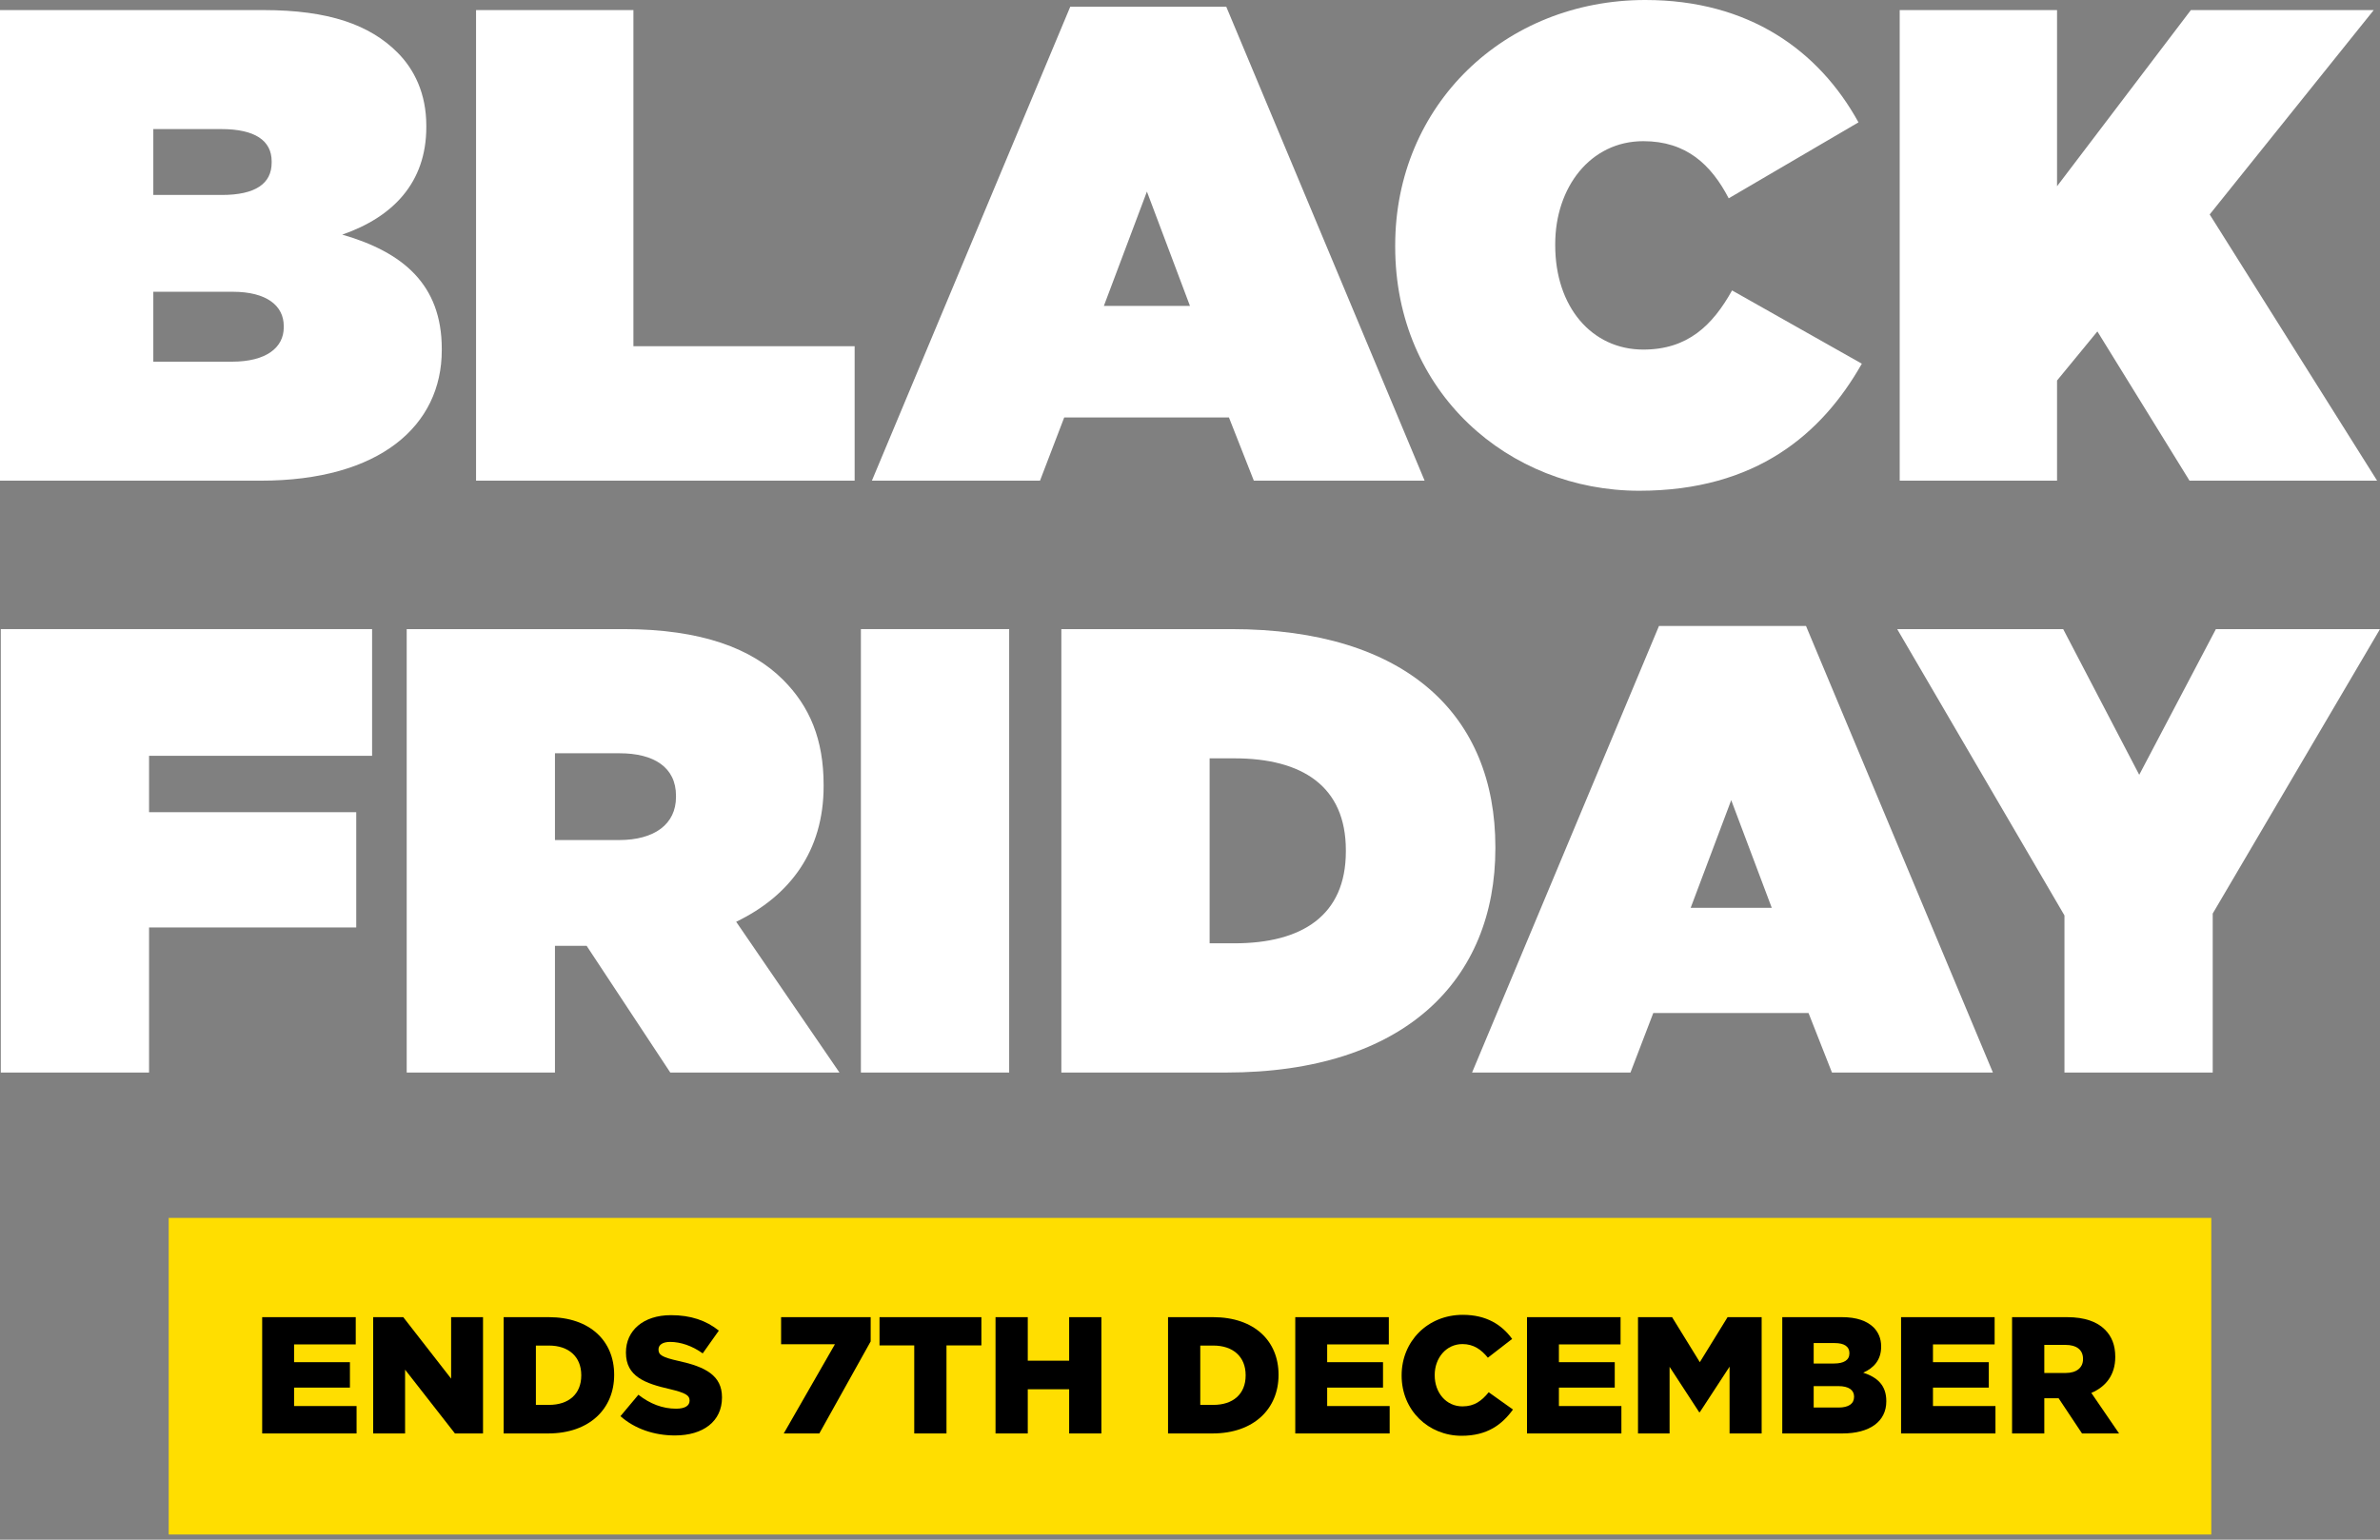 <svg width="255" height="165" viewBox="0 0 255 165" fill="none" xmlns="http://www.w3.org/2000/svg">
<rect x="0" y="0" width="255" height="165" fill="#808080" stroke="none"/>
<path d="M221.192 114.94V98.104L203.27 67.419H221.056L229.203 83.033L237.417 67.419H255L237.077 97.901V114.94H221.192Z" fill="white"/>
<path d="M157.722 114.94L177.749 67.08H193.499L213.526 114.94H196.282L193.77 108.559H177.138L174.694 114.94H157.722ZM181.143 97.29H189.833L185.488 85.749L181.143 97.29Z" fill="white"/>
<path d="M113.716 114.94V67.419H131.91C150.783 67.419 160.219 76.72 160.219 90.772V90.908C160.219 104.961 150.579 114.94 131.367 114.94H113.716ZM132.25 81.268H129.602V101.091H132.25C139.514 101.091 144.198 98.104 144.198 91.248V91.112C144.198 84.255 139.514 81.268 132.25 81.268Z" fill="white"/>
<path d="M92.239 114.94V67.419H108.125V114.94H92.239Z" fill="white"/>
<path d="M43.575 114.94V67.419H66.792C75.21 67.419 80.573 69.524 83.9 72.85C86.751 75.701 88.245 79.232 88.245 84.12V84.255C88.245 91.18 84.647 96 78.876 98.783L89.942 114.94H71.816L62.855 101.363H59.46V114.94H43.575ZM59.46 90.026H66.317C70.119 90.026 72.427 88.329 72.427 85.409V85.274C72.427 82.219 70.051 80.725 66.385 80.725H59.46V90.026Z" fill="white"/>
<path d="M0.084 114.94V67.419H39.867V80.997H15.97V87.039H38.169V99.394H15.97V114.94H0.084Z" fill="white"/>
<path d="M203.54 51.511V1.081H220.398V19.956L234.735 1.081H254.33L236.752 22.982L254.691 51.511H234.59L224.72 35.518L220.398 40.777V51.511H203.54Z" fill="white"/>
<path d="M175.637 52.592C161.66 52.592 149.485 42.074 149.485 26.44V26.296C149.485 11.239 161.228 0 176.285 0C187.38 0 194.872 5.403 199.123 13.112L185.219 21.253C183.345 17.651 180.68 15.129 176.069 15.129C170.378 15.129 166.631 20.1 166.631 26.152V26.296C166.631 32.852 170.522 37.463 176.069 37.463C180.824 37.463 183.49 34.869 185.579 31.123L199.483 38.976C195.233 46.468 188.172 52.592 175.637 52.592Z" fill="white"/>
<path d="M93.418 51.511L114.671 0.72H131.385L152.638 51.511H134.339L131.673 44.739H114.022L111.429 51.511H93.418ZM118.273 32.78H127.495L122.884 20.532L118.273 32.78Z" fill="white"/>
<path d="M51.007 51.511V1.081H67.866V37.102H91.568V51.511H51.007Z" fill="white"/>
<path d="M0 51.511V1.081H28.241C35.229 1.081 39.624 2.666 42.578 5.619C44.379 7.42 45.676 10.014 45.676 13.472V13.616C45.676 19.596 42.074 23.27 36.67 25.143C43.154 27.016 47.333 30.474 47.333 37.391V37.535C47.333 45.604 40.705 51.511 27.953 51.511H0ZM29.106 17.435V17.291C29.106 15.057 27.305 13.832 23.702 13.832H16.426V20.893H23.774C27.377 20.893 29.106 19.668 29.106 17.435ZM30.402 34.941C30.402 32.78 28.601 31.267 24.927 31.267H16.426V38.76H24.855C28.529 38.76 30.402 37.247 30.402 35.085V34.941Z" fill="white"/>
<rect x="18.076" y="130.519" width="218.849" height="33.93" fill="#FFDE00"/>
<path d="M215.579 153.618V141.155H221.472C223.377 141.155 224.695 141.653 225.531 142.49C226.261 143.22 226.635 144.164 226.635 145.392V145.428C226.635 147.351 225.62 148.615 224.071 149.274L227.045 153.618H223.074L220.564 149.843H219.033V153.618H215.579ZM219.033 147.137H221.33C222.487 147.137 223.181 146.567 223.181 145.659V145.624C223.181 144.627 222.451 144.128 221.312 144.128H219.033V147.137Z" fill="black"/>
<path d="M203.686 153.618V141.155H213.71V144.075H207.104V145.98H213.086V148.704H207.104V150.68H213.799V153.618H203.686Z" fill="black"/>
<path d="M190.958 153.618V141.155H197.35C198.917 141.155 200.021 141.546 200.751 142.259C201.249 142.775 201.552 143.434 201.552 144.288V144.324C201.552 145.766 200.733 146.621 199.629 147.102C201.142 147.6 202.104 148.455 202.104 150.146V150.182C202.104 152.318 200.359 153.618 197.385 153.618H190.958ZM198.151 145.036V145.001C198.151 144.306 197.599 143.932 196.584 143.932H194.323V146.122H196.495C197.546 146.122 198.151 145.766 198.151 145.036ZM198.65 149.665C198.65 148.989 198.115 148.544 196.958 148.544H194.323V150.841H196.994C198.062 150.841 198.65 150.431 198.65 149.701V149.665Z" fill="black"/>
<path d="M175.501 153.618V141.155H179.151L182.124 145.98L185.098 141.155H188.748V153.618H185.311V146.461L182.124 151.339H182.053L178.884 146.478V153.618H175.501Z" fill="black"/>
<path d="M163.608 153.618V141.155H173.632V144.075H167.026V145.98H173.009V148.704H167.026V150.68H173.721V153.618H163.608Z" fill="black"/>
<path d="M156.603 153.867C153.042 153.867 150.175 151.143 150.175 147.422V147.386C150.175 143.754 152.953 140.906 156.727 140.906C159.273 140.906 160.911 141.974 162.015 143.487L159.416 145.499C158.704 144.627 157.885 144.039 156.692 144.039C154.947 144.039 153.718 145.535 153.718 147.351V147.386C153.718 149.256 154.947 150.716 156.692 150.716C157.992 150.716 158.757 150.111 159.505 149.202L162.104 151.054C160.929 152.674 159.345 153.867 156.603 153.867Z" fill="black"/>
<path d="M138.779 153.618V141.155H148.803V144.075H142.197V145.98H148.18V148.704H142.197V150.68H148.892V153.618H138.779Z" fill="black"/>
<path d="M125.147 153.618V141.155H129.972C134.405 141.155 136.987 143.719 136.987 147.315V147.351C136.987 150.947 134.37 153.618 129.901 153.618H125.147ZM130.008 144.199H128.601V150.556H130.008C132.091 150.556 133.462 149.416 133.462 147.404V147.369C133.462 145.374 132.091 144.199 130.008 144.199Z" fill="black"/>
<path d="M106.664 153.618V141.155H110.118V145.82H114.552V141.155H118.006V153.618H114.552V148.882H110.118V153.618H106.664Z" fill="black"/>
<path d="M97.955 153.618V144.182H94.234V141.155H105.148V144.182H101.409V153.618H97.955Z" fill="black"/>
<path d="M83.974 153.618L89.458 144.057H83.689V141.155H93.286V143.754L87.784 153.618H83.974Z" fill="black"/>
<path d="M72.317 153.832C70.11 153.832 68.026 153.137 66.478 151.766L68.4 149.47C69.647 150.449 71 150.965 72.442 150.965C73.386 150.965 73.884 150.645 73.884 150.111V150.075C73.884 149.541 73.475 149.274 71.766 148.864C69.113 148.259 67.065 147.511 67.065 144.965V144.929C67.065 142.615 68.899 140.941 71.89 140.941C74.009 140.941 75.665 141.511 77.018 142.597L75.291 145.036C74.151 144.217 72.905 143.808 71.801 143.808C70.964 143.808 70.555 144.146 70.555 144.609V144.644C70.555 145.214 70.982 145.463 72.727 145.855C75.576 146.478 77.356 147.404 77.356 149.737V149.772C77.356 152.318 75.344 153.832 72.317 153.832Z" fill="black"/>
<path d="M53.963 153.618V141.155H58.788C63.222 141.155 65.803 143.719 65.803 147.315V147.351C65.803 150.947 63.186 153.618 58.717 153.618H53.963ZM58.824 144.199H57.417V150.556H58.824C60.907 150.556 62.278 149.416 62.278 147.404V147.369C62.278 145.374 60.907 144.199 58.824 144.199Z" fill="black"/>
<path d="M39.984 153.618V141.155H43.206L48.334 147.742V141.155H51.752V153.618H48.743L43.402 146.781V153.618H39.984Z" fill="black"/>
<path d="M28.091 153.618V141.155H38.115V144.075H31.509V145.98H37.492V148.704H31.509V150.68H38.204V153.618H28.091Z" fill="black"/>
</svg>
